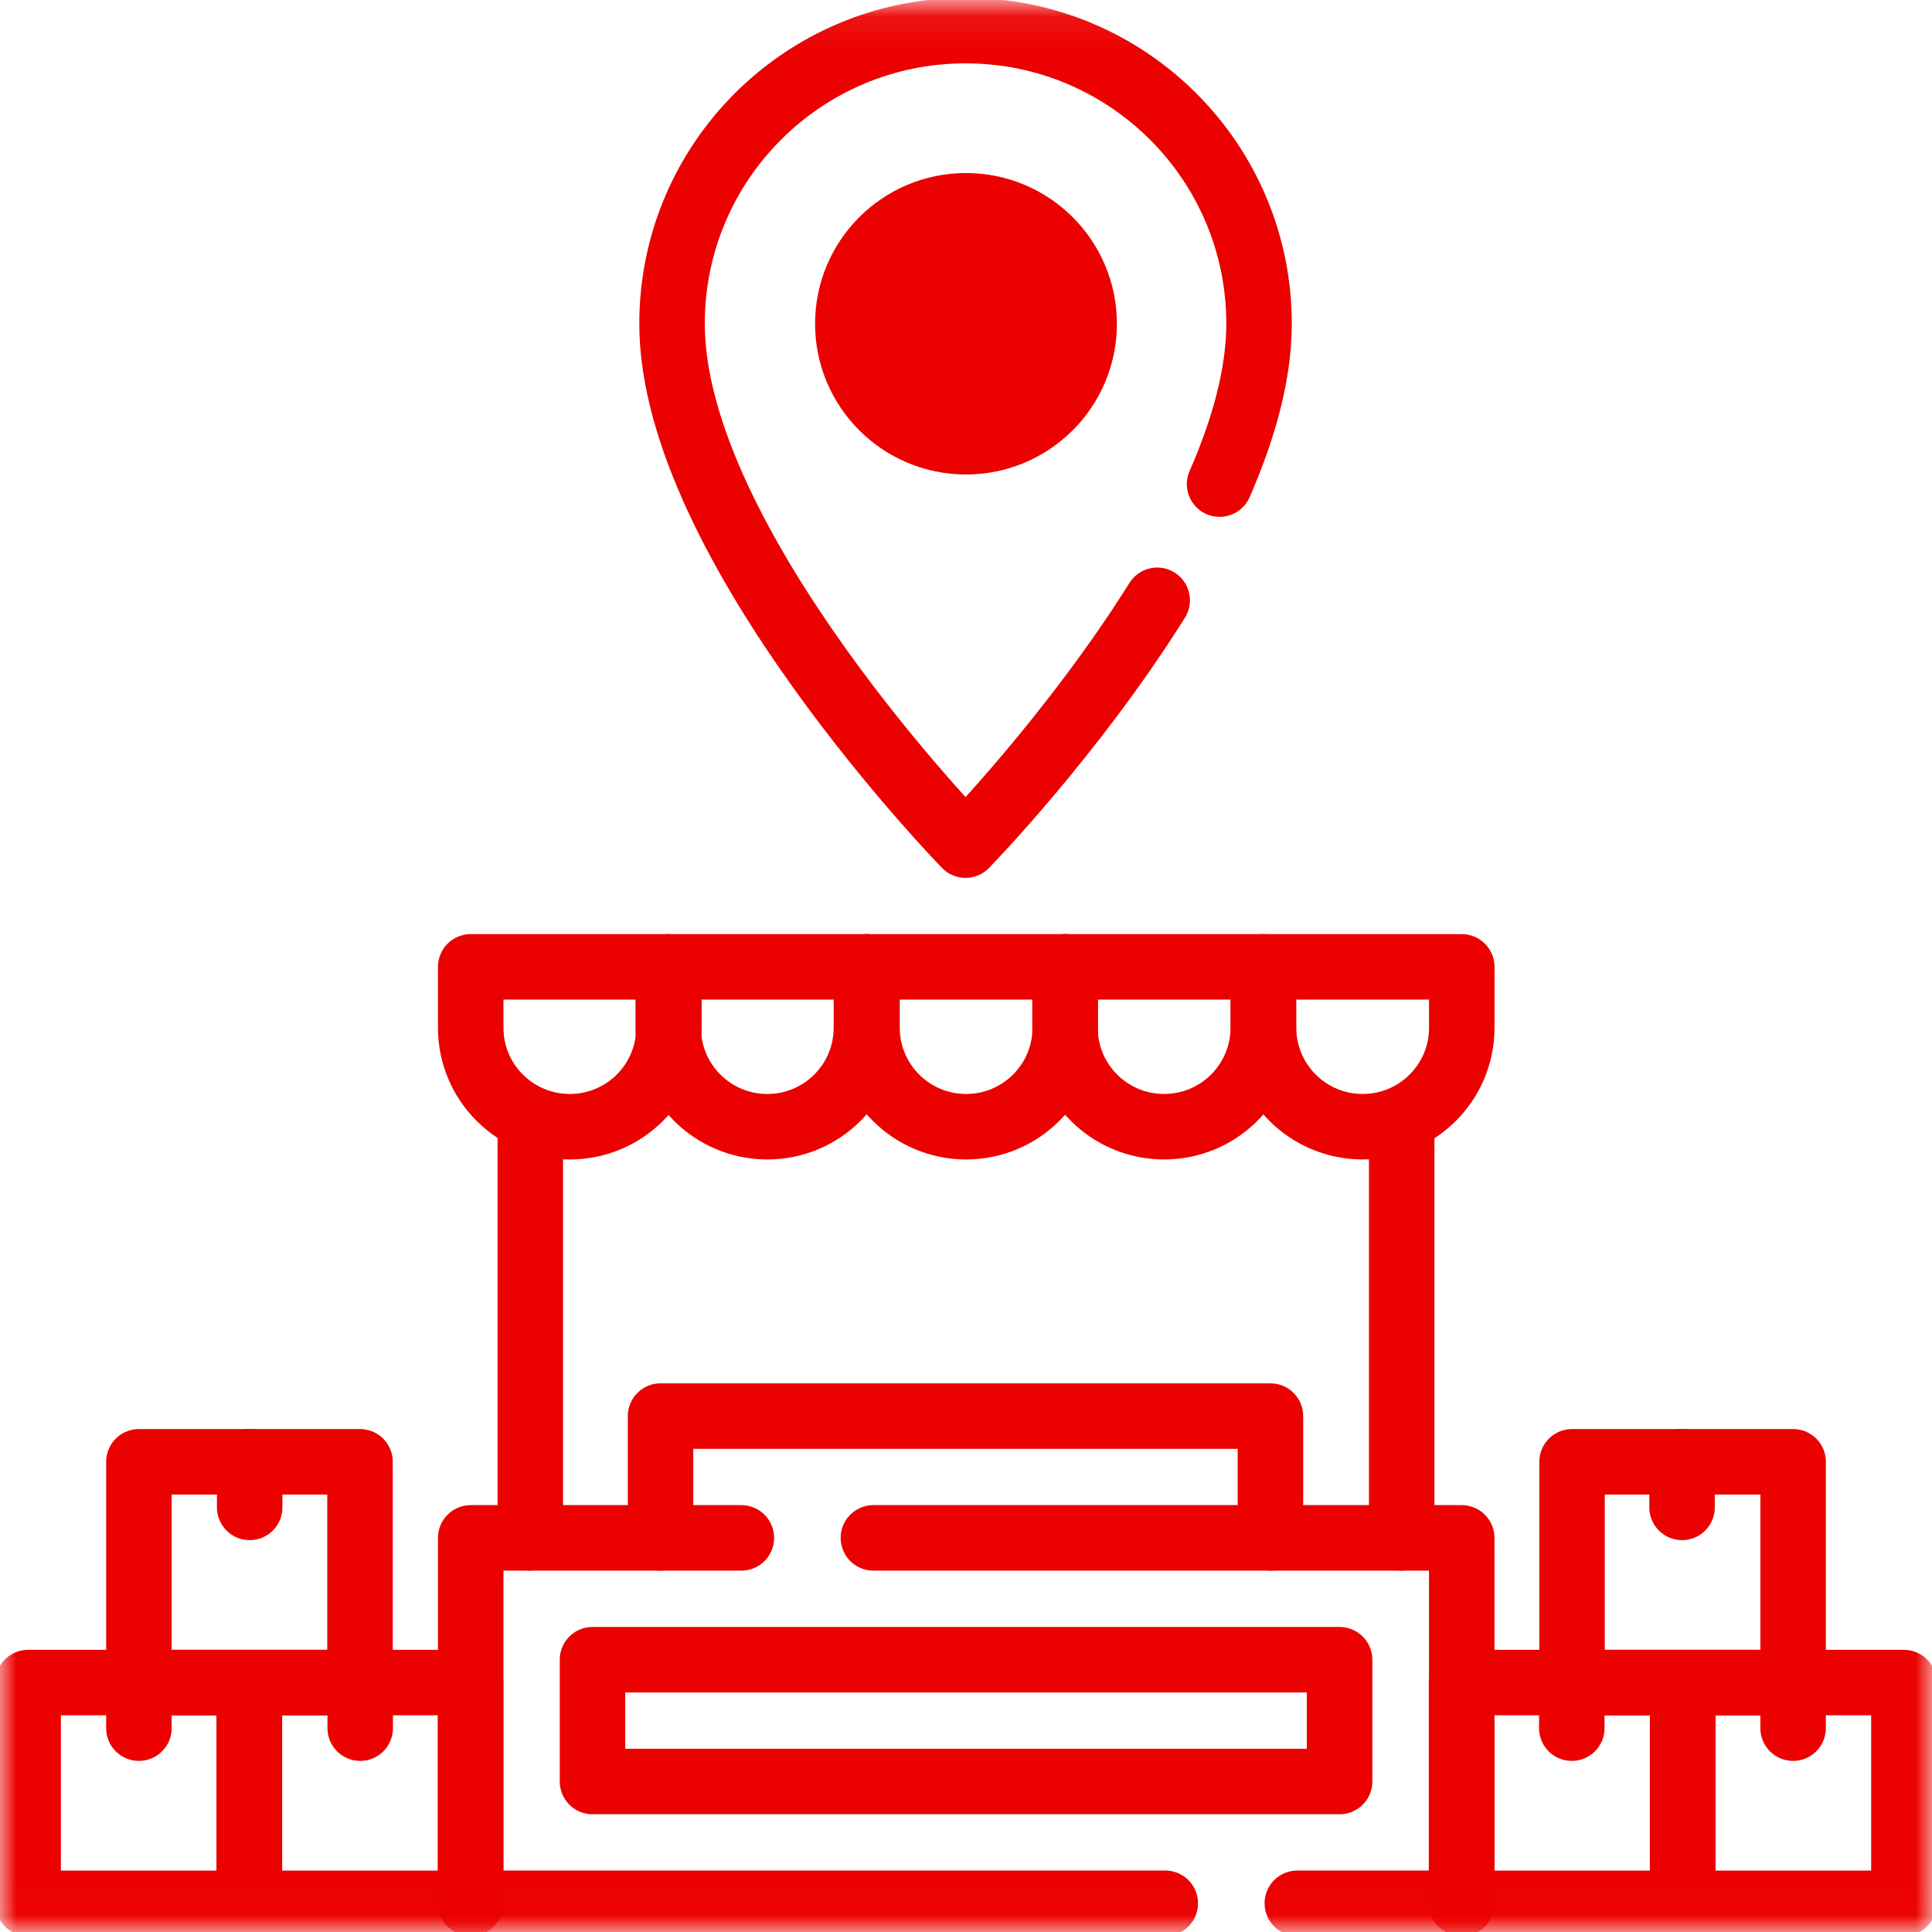 <svg width="59" height="59" viewBox="0 0 59 59" fill="none" xmlns="http://www.w3.org/2000/svg">
<g id="g2553">
<path id="path2555" d="M48.008 44.641H54.759V51.383H48.008V44.641Z" stroke="#EB0100" stroke-width="2" stroke-miterlimit="10" stroke-linecap="round" stroke-linejoin="round"/>
<g id="g2557">
<path id="path2559" d="M51.367 46.033V44.639" stroke="#EB0100" stroke-width="2" stroke-miterlimit="10" stroke-linecap="round" stroke-linejoin="round"/>
</g>
<g id="g2561">
<g id="Clip path group">
<mask id="mask0_1743_2586" style="mask-type:luminance" maskUnits="userSpaceOnUse" x="0" y="0" width="59" height="59">
<g id="clipPath2567">
<path id="path2565" d="M58 57.986V1.073H1V57.986H58Z" fill="white" stroke="white" stroke-width="2"/>
</g>
</mask>
<g mask="url(#mask0_1743_2586)">
<g id="g2563">
<path id="path2569" d="M44.633 51.383H51.384V58.125H44.633V51.383Z" stroke="#EB0100" stroke-width="2" stroke-miterlimit="10" stroke-linecap="round" stroke-linejoin="round"/>
<path id="path2571" d="M51.391 51.383H58.142V58.125H51.391V51.383Z" stroke="#EB0100" stroke-width="2" stroke-miterlimit="10" stroke-linecap="round" stroke-linejoin="round"/>
</g>
</g>
</g>
</g>
<g id="g2573">
<path id="path2575" d="M54.758 52.775V51.381" stroke="#EB0100" stroke-width="2" stroke-miterlimit="10" stroke-linecap="round" stroke-linejoin="round"/>
</g>
<g id="g2577">
<path id="path2579" d="M48 52.775V51.381" stroke="#EB0100" stroke-width="2" stroke-miterlimit="10" stroke-linecap="round" stroke-linejoin="round"/>
</g>
<path id="path2581" d="M4.242 44.641H10.994V51.383H4.242V44.641Z" stroke="#EB0100" stroke-width="2" stroke-miterlimit="10" stroke-linecap="round" stroke-linejoin="round"/>
<g id="g2583">
<path id="path2585" d="M7.625 46.033V44.639" stroke="#EB0100" stroke-width="2" stroke-miterlimit="10" stroke-linecap="round" stroke-linejoin="round"/>
</g>
<g id="g2587">
<g id="Clip path group_2">
<mask id="mask1_1743_2586" style="mask-type:luminance" maskUnits="userSpaceOnUse" x="0" y="0" width="59" height="59">
<g id="clipPath2593">
<path id="path2591" d="M58 57.986V1.073H1V57.986H58Z" fill="white" stroke="white" stroke-width="2"/>
</g>
</mask>
<g mask="url(#mask1_1743_2586)">
<g id="g2589">
<path id="path2595" d="M0.859 51.383H7.611V58.125H0.859V51.383Z" stroke="#EB0100" stroke-width="2" stroke-miterlimit="10" stroke-linecap="round" stroke-linejoin="round"/>
<path id="path2597" d="M7.617 51.383H14.369V58.125H7.617V51.383Z" stroke="#EB0100" stroke-width="2" stroke-miterlimit="10" stroke-linecap="round" stroke-linejoin="round"/>
</g>
</g>
</g>
</g>
<g id="g2599">
<path id="path2601" d="M11 52.775V51.381" stroke="#EB0100" stroke-width="2" stroke-miterlimit="10" stroke-linecap="round" stroke-linejoin="round"/>
</g>
<g id="g2603">
<path id="path2605" d="M4.242 52.775V51.381" stroke="#EB0100" stroke-width="2" stroke-miterlimit="10" stroke-linecap="round" stroke-linejoin="round"/>
</g>
<g id="g2607">
<g id="Clip path group_3">
<mask id="mask2_1743_2586" style="mask-type:luminance" maskUnits="userSpaceOnUse" x="0" y="0" width="59" height="59">
<g id="clipPath2613">
<path id="path2611" d="M58 57.986V1.073H1V57.986H58Z" fill="white" stroke="white" stroke-width="2"/>
</g>
</mask>
<g mask="url(#mask2_1743_2586)">
<g id="g2609">
<g id="g2615">
<path id="path2617" d="M26.459 29.526V31.386C26.459 33.055 25.104 34.408 23.433 34.408C21.761 34.408 20.406 33.055 20.406 31.386V29.526" stroke="#EB0100" stroke-width="2" stroke-miterlimit="10" stroke-linecap="round" stroke-linejoin="round"/>
</g>
<g id="g2619">
<path id="path2621" d="M32.53 29.526V31.386C32.53 33.055 31.175 34.408 29.503 34.408C27.832 34.408 26.477 33.055 26.477 31.386V29.526" stroke="#EB0100" stroke-width="2" stroke-miterlimit="10" stroke-linecap="round" stroke-linejoin="round"/>
</g>
<g id="g2623">
<path id="path2625" d="M38.577 29.526V31.386C38.577 33.055 37.221 34.408 35.55 34.408C33.878 34.408 32.523 33.055 32.523 31.386V29.526" stroke="#EB0100" stroke-width="2" stroke-miterlimit="10" stroke-linecap="round" stroke-linejoin="round"/>
</g>
<g id="g2627">
<path id="path2629" d="M20.428 29.526V31.386C20.428 33.055 19.073 34.408 17.401 34.408C15.73 34.408 14.375 33.055 14.375 31.386V29.526H44.64V31.386C44.64 33.055 43.285 34.408 41.614 34.408C39.942 34.408 38.587 33.055 38.587 31.386V29.526" stroke="#EB0100" stroke-width="2" stroke-miterlimit="10" stroke-linecap="round" stroke-linejoin="round"/>
</g>
<path id="path2631" d="M18.094 50.685H40.909V54.404H18.094V50.685Z" stroke="#EB0100" stroke-width="2" stroke-miterlimit="10" stroke-linecap="round" stroke-linejoin="round"/>
<g id="g2633">
<path id="path2635" d="M20.172 46.965V43.245H38.797V46.965" stroke="#EB0100" stroke-width="2" stroke-miterlimit="10" stroke-linecap="round" stroke-linejoin="round"/>
</g>
<g id="g2637">
<path id="path2639" d="M22.64 46.964H14.375V58.123H35.585" stroke="#EB0100" stroke-width="2" stroke-miterlimit="10" stroke-linecap="round" stroke-linejoin="round"/>
</g>
<g id="g2641">
<path id="path2643" d="M26.672 46.964H44.639V58.123H39.618" stroke="#EB0100" stroke-width="2" stroke-miterlimit="10" stroke-linecap="round" stroke-linejoin="round"/>
</g>
<g id="g2645">
<path id="path2647" d="M16.195 34.179V46.965" stroke="#EB0100" stroke-width="2" stroke-miterlimit="10" stroke-linecap="round" stroke-linejoin="round"/>
</g>
<g id="g2649">
<path id="path2651" d="M42.805 34.179V46.965" stroke="#EB0100" stroke-width="2" stroke-miterlimit="10" stroke-linecap="round" stroke-linejoin="round"/>
</g>
<g id="g2653">
<path id="path2655" d="M37.244 14.784C37.975 13.116 38.449 11.436 38.449 9.885C38.449 4.941 34.437 0.935 29.486 0.935C24.536 0.935 20.523 4.941 20.523 9.885C20.523 16.626 29.486 25.809 29.486 25.809C29.486 25.809 32.75 22.465 35.339 18.332" stroke="#EB0100" stroke-width="2" stroke-miterlimit="10" stroke-linecap="round" stroke-linejoin="round"/>
</g>
<g id="g2657">
<path id="path2659" d="M33.108 9.887C33.108 11.877 31.492 13.49 29.499 13.49C27.506 13.49 25.891 11.877 25.891 9.887C25.891 7.897 27.506 6.284 29.499 6.284C31.492 6.284 33.108 7.897 33.108 9.887Z" fill="#EB0100" stroke="#EB0100" stroke-width="2" stroke-miterlimit="10" stroke-linecap="round" stroke-linejoin="round"/>
</g>
</g>
</g>
</g>
</g>
</g>
</svg>
